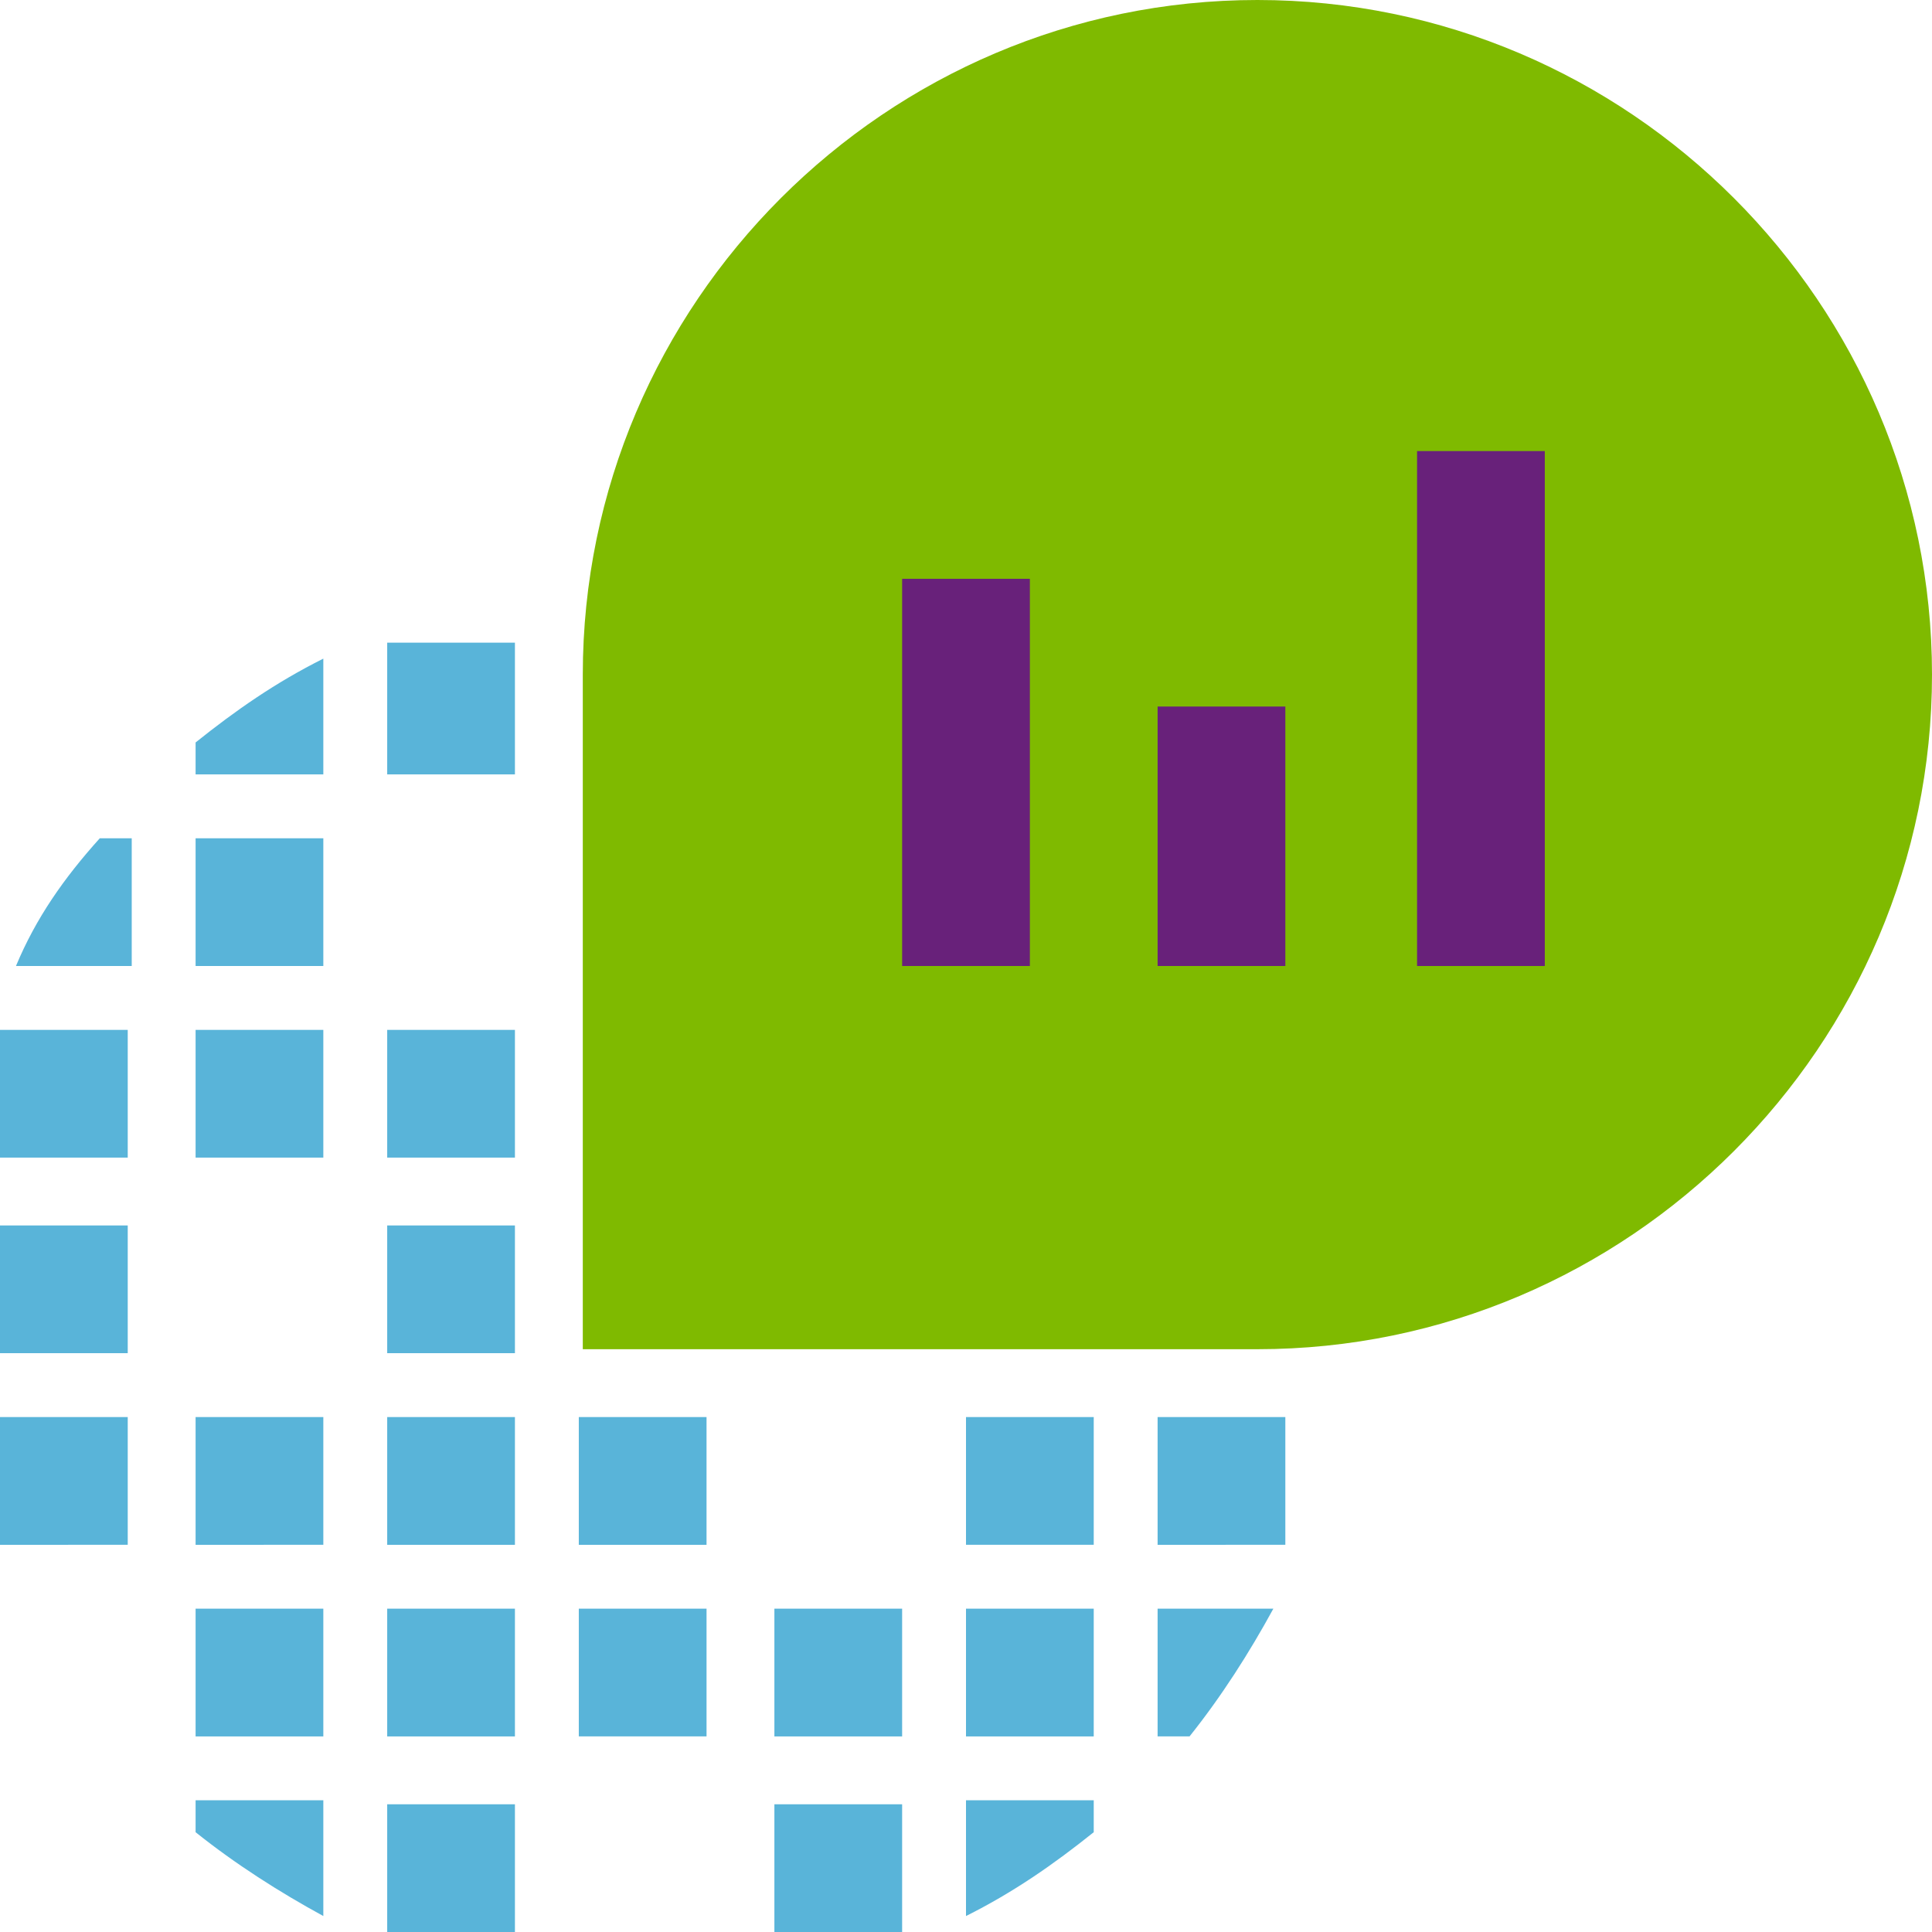 <svg xmlns="http://www.w3.org/2000/svg" width="48.4" height="48.4"><path d="M4.9 21h3.2v3.2H4.9zm0 4.8h3.2V29H4.9zm0-6.4h3.2v-2.9c-1.2.6-2.2 1.3-3.2 2.1v.8zm4.8 16.1h3.2v3.2H9.7zm0 4.8h3.2v3.2H9.7zm0 4.9h3.2v3.2H9.7zm0-14.5h3.2v3.2H9.7zM0 25.8h3.2V29H0zm4.9 14.5h3.2v3.2H4.9zM0 35.5h3.2v3.2H0zm0-4.8h3.2v3.2H0zm4.9 15.2c1 .8 2.1 1.5 3.2 2.1v-2.9H4.9v.8zM.4 24.2h2.9V21h-.8c-.9 1-1.6 2-2.1 3.2zm4.5 11.3h3.2v3.2H4.9zm24.1 8h.8c.8-1 1.5-2.1 2.1-3.2H29v3.2zM9.7 25.8h3.2V29H9.7zm14.5 14.5h3.2v3.2h-3.2z" fill="#59b4d9" fill-rule="evenodd"/><path d="M31.5 0c-9.3 0-16.9 7.6-16.9 16.9v16.9h16.9c9.3 0 16.9-7.6 16.9-16.9S40.8 0 31.5 0z" fill="#7fba00"/><path d="M22.6 14.5h3.2v9.7h-3.2zm6.4 3.2h3.2v6.5H29zm6.5-6.4h3.2v12.9h-3.2z" fill="#68217a"/><path d="M24.2 48c1.2-.6 2.2-1.3 3.2-2.1v-.8h-3.2V48zM29 35.5h3.2v3.2H29zm-4.8 0h3.2v3.2h-3.2zm-9.7 4.8h3.2v3.2h-3.2zM9.7 16.1v3.3h3.2v-3.3zm9.7 24.2h3.2v3.2h-3.2zm0 4.9h3.2v3.2h-3.2zm-4.9-9.7h3.2v3.2h-3.2z" fill="#59b4d9" fill-rule="evenodd"/></svg>